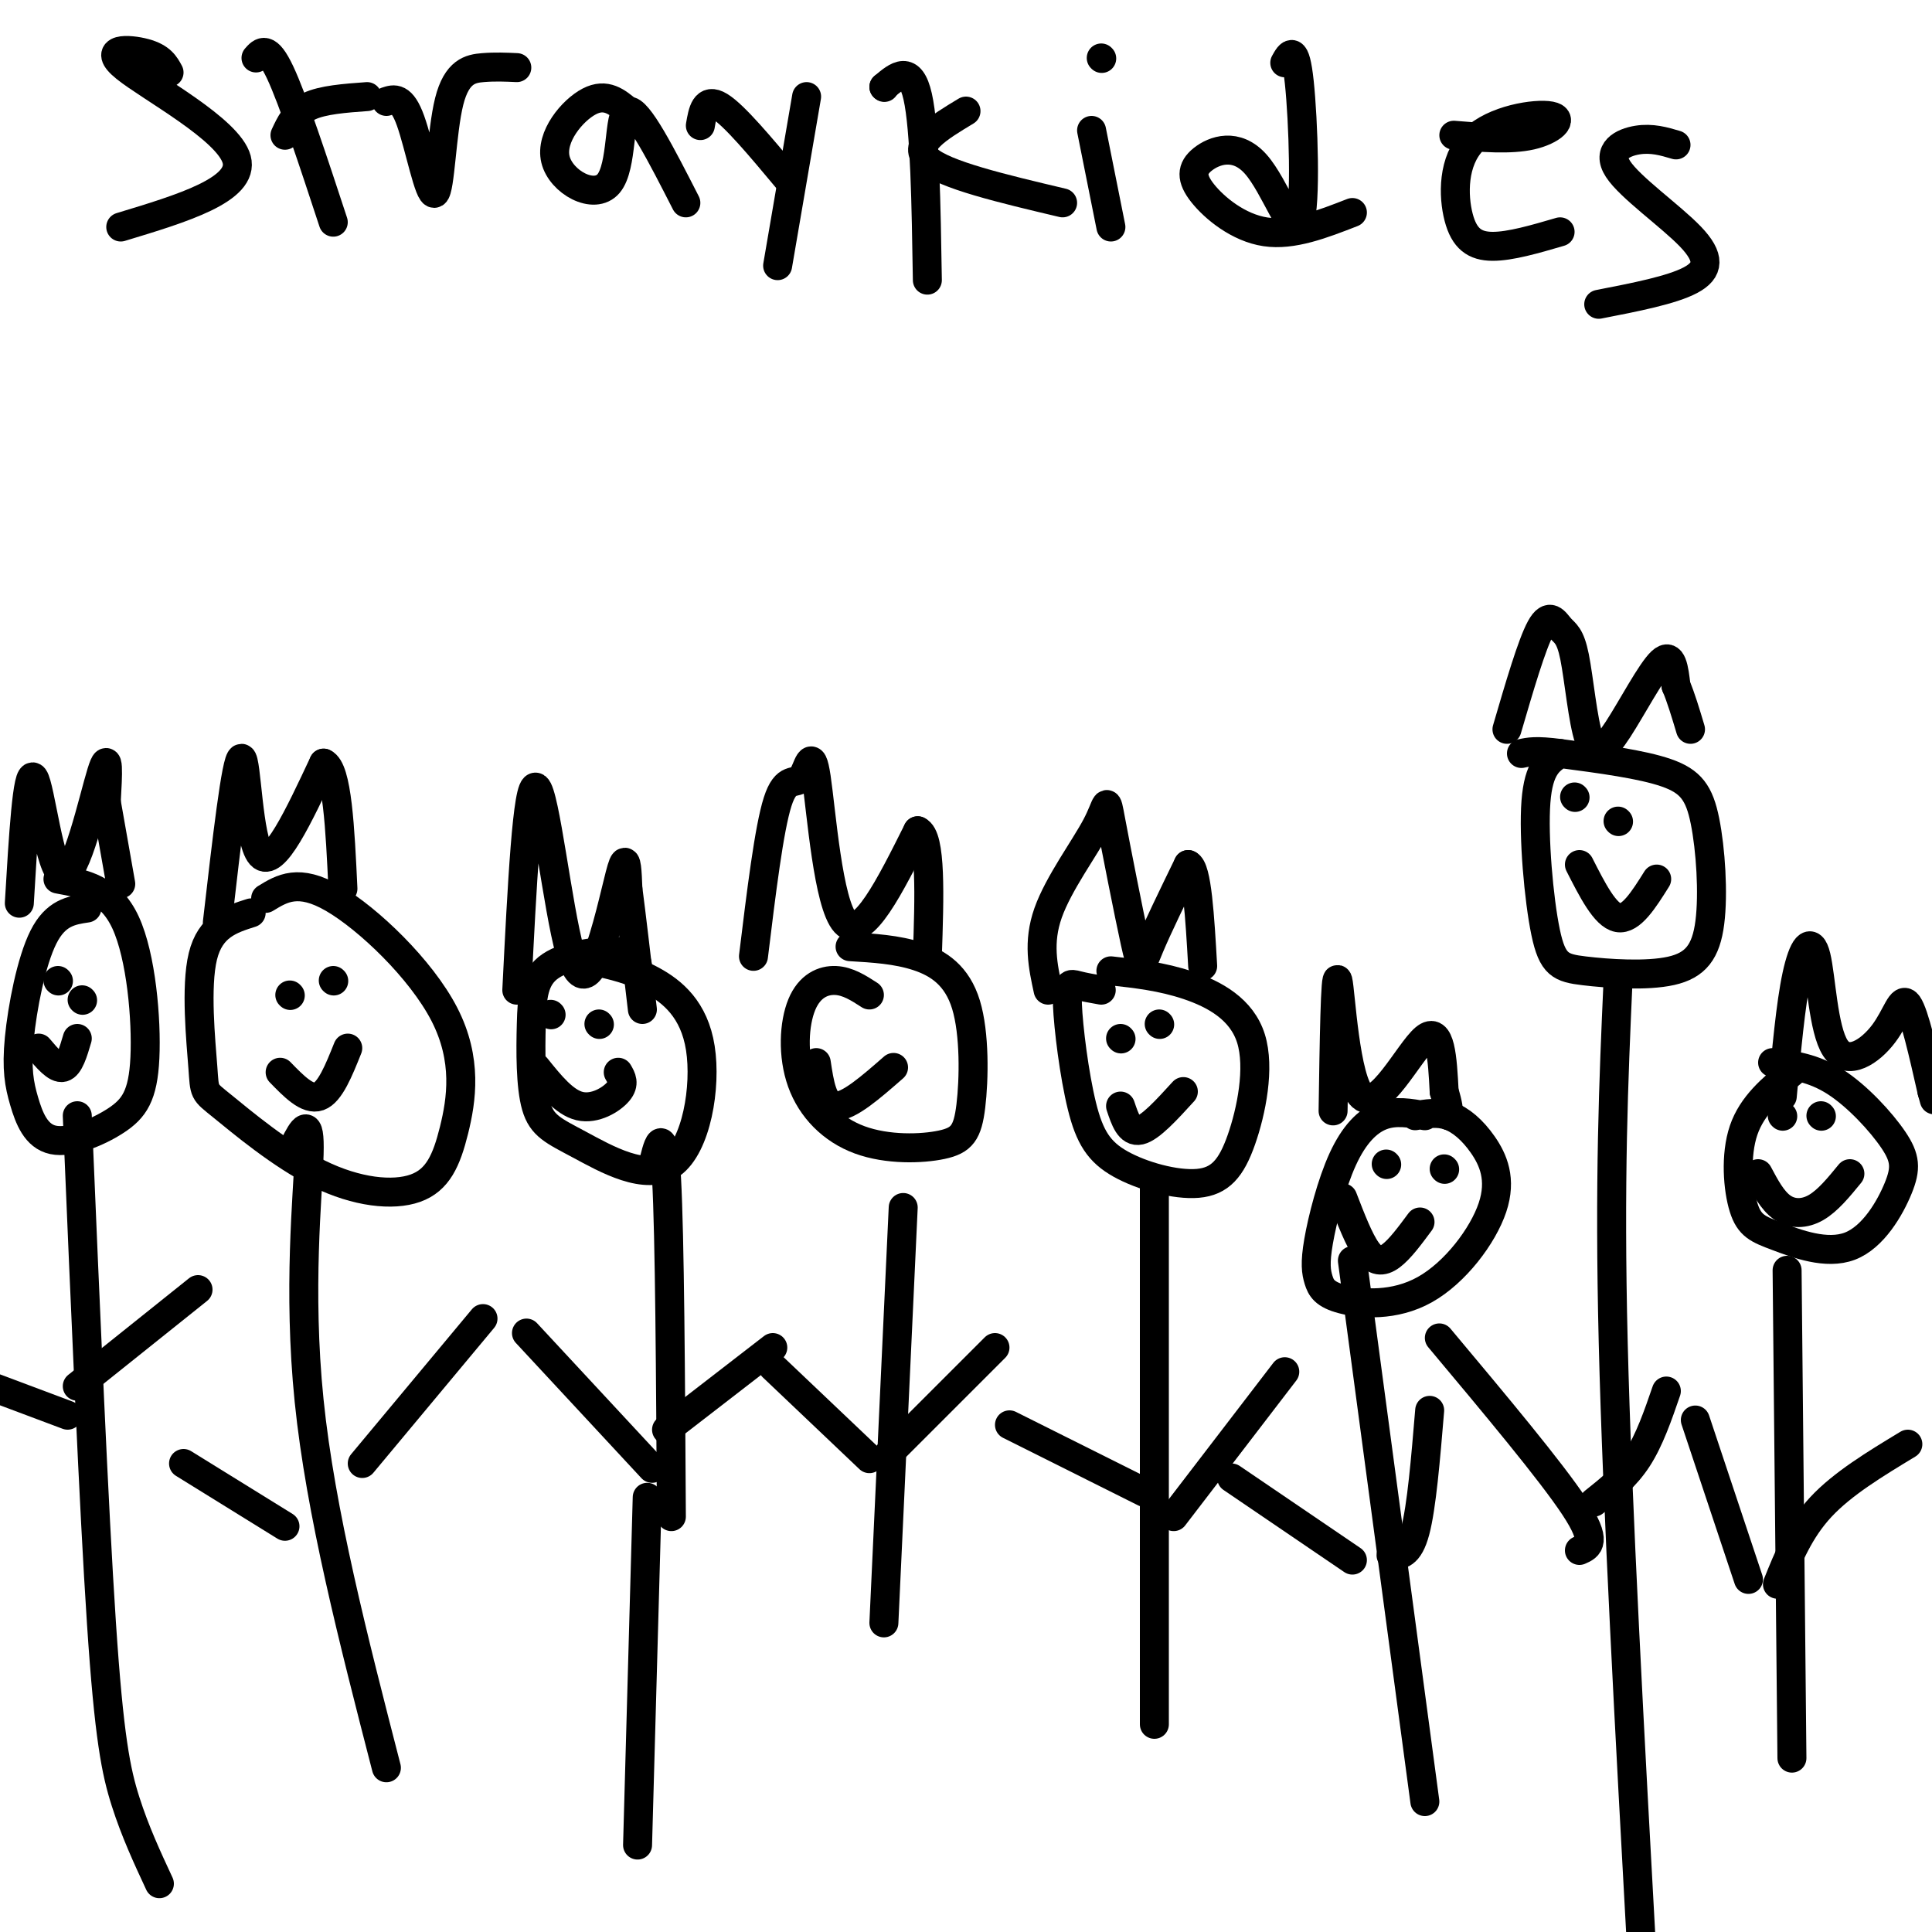 <svg viewBox='0 0 400 400' version='1.1' xmlns='http://www.w3.org/2000/svg' xmlns:xlink='http://www.w3.org/1999/xlink'><g fill='none' stroke='rgb(0,0,0)' stroke-width='6' stroke-linecap='round' stroke-linejoin='round'><path d='M52,189c-4.228,1.339 -8.457,2.678 -10,9c-1.543,6.322 -0.402,17.628 0,23c0.402,5.372 0.064,4.810 4,8c3.936,3.190 12.146,10.133 20,14c7.854,3.867 15.350,4.658 20,3c4.650,-1.658 6.453,-5.764 8,-12c1.547,-6.236 2.840,-14.602 -2,-24c-4.840,-9.398 -15.811,-19.828 -23,-24c-7.189,-4.172 -10.594,-2.086 -14,0'/><path d='M132,200c-0.225,-1.370 -0.450,-2.740 -4,-3c-3.550,-0.260 -10.426,0.589 -14,3c-3.574,2.411 -3.846,6.383 -4,12c-0.154,5.617 -0.188,12.880 1,17c1.188,4.120 3.600,5.099 9,8c5.400,2.901 13.788,7.726 19,4c5.212,-3.726 7.250,-16.003 6,-24c-1.250,-7.997 -5.786,-11.713 -10,-14c-4.214,-2.287 -8.107,-3.143 -12,-4'/><path d='M180,206c-2.230,-1.442 -4.459,-2.885 -7,-3c-2.541,-0.115 -5.392,1.096 -7,5c-1.608,3.904 -1.972,10.501 0,16c1.972,5.499 6.281,9.901 12,12c5.719,2.099 12.847,1.894 17,1c4.153,-0.894 5.330,-2.477 6,-8c0.670,-5.523 0.834,-14.987 -1,-21c-1.834,-6.013 -5.667,-8.575 -10,-10c-4.333,-1.425 -9.167,-1.712 -14,-2'/><path d='M228,205c-1.830,-0.325 -3.661,-0.650 -5,-1c-1.339,-0.350 -2.187,-0.726 -2,4c0.187,4.726 1.408,14.554 3,21c1.592,6.446 3.553,9.511 8,12c4.447,2.489 11.379,4.402 16,4c4.621,-0.402 6.929,-3.118 9,-9c2.071,-5.882 3.904,-14.930 2,-21c-1.904,-6.070 -7.544,-9.163 -13,-11c-5.456,-1.837 -10.728,-2.419 -16,-3'/><path d='M295,231c-3.046,-0.561 -6.093,-1.121 -9,0c-2.907,1.121 -5.675,3.925 -8,9c-2.325,5.075 -4.206,12.421 -5,17c-0.794,4.579 -0.499,6.390 0,8c0.499,1.610 1.203,3.019 5,4c3.797,0.981 10.689,1.534 17,-2c6.311,-3.534 12.042,-11.153 14,-17c1.958,-5.847 0.142,-9.920 -2,-13c-2.142,-3.080 -4.612,-5.166 -7,-6c-2.388,-0.834 -4.694,-0.417 -7,0'/><path d='M323,156c-2.226,1.401 -4.452,2.801 -5,10c-0.548,7.199 0.581,20.196 2,27c1.419,6.804 3.127,7.415 8,8c4.873,0.585 12.911,1.143 18,0c5.089,-1.143 7.230,-3.987 8,-10c0.770,-6.013 0.169,-15.196 -1,-21c-1.169,-5.804 -2.905,-8.230 -8,-10c-5.095,-1.770 -13.547,-2.885 -22,-4'/><path d='M323,156c-5.000,-0.667 -6.500,-0.333 -8,0'/><path d='M371,222c-4.115,3.404 -8.230,6.807 -10,12c-1.770,5.193 -1.194,12.175 0,16c1.194,3.825 3.007,4.493 7,6c3.993,1.507 10.167,3.851 15,2c4.833,-1.851 8.326,-7.898 10,-12c1.674,-4.102 1.527,-6.258 -1,-10c-2.527,-3.742 -7.436,-9.069 -12,-12c-4.564,-2.931 -8.782,-3.465 -13,-4'/><path d='M18,188c-3.231,0.482 -6.463,0.964 -9,6c-2.537,5.036 -4.380,14.626 -5,21c-0.620,6.374 -0.017,9.531 1,13c1.017,3.469 2.446,7.250 6,8c3.554,0.750 9.231,-1.531 13,-4c3.769,-2.469 5.630,-5.126 6,-13c0.370,-7.874 -0.751,-20.964 -4,-28c-3.249,-7.036 -8.624,-8.018 -14,-9'/><path d='M4,187c0.821,-13.911 1.643,-27.821 3,-26c1.357,1.821 3.250,19.375 6,20c2.750,0.625 6.357,-15.679 8,-21c1.643,-5.321 1.321,0.339 1,6'/><path d='M22,166c0.667,3.833 1.833,10.417 3,17'/><path d='M45,191c1.956,-17.000 3.911,-34.000 5,-34c1.089,0.000 1.311,17.000 4,20c2.689,3.000 7.844,-8.000 13,-19'/><path d='M67,158c2.833,1.167 3.417,13.583 4,26'/><path d='M107,205c1.080,-21.565 2.159,-43.129 4,-42c1.841,1.129 4.442,24.952 7,34c2.558,9.048 5.073,3.321 7,-3c1.927,-6.321 3.265,-13.234 4,-15c0.735,-1.766 0.868,1.617 1,5'/><path d='M130,184c0.667,5.000 1.833,15.000 3,25'/><path d='M156,198c1.614,-13.228 3.228,-26.456 5,-32c1.772,-5.544 3.702,-3.404 5,-5c1.298,-1.596 1.965,-6.930 3,0c1.035,6.930 2.439,26.123 6,30c3.561,3.877 9.281,-7.561 15,-19'/><path d='M190,172c2.833,1.167 2.417,13.583 2,26'/><path d='M217,205c-1.079,-4.948 -2.158,-9.896 0,-16c2.158,-6.104 7.553,-13.365 10,-18c2.447,-4.635 1.944,-6.644 3,-1c1.056,5.644 3.669,18.943 5,25c1.331,6.057 1.380,4.874 3,1c1.620,-3.874 4.810,-10.437 8,-17'/><path d='M246,179c1.833,0.667 2.417,10.833 3,21'/><path d='M276,230c0.220,-14.548 0.440,-29.095 1,-27c0.560,2.095 1.458,20.833 5,24c3.542,3.167 9.726,-9.238 13,-12c3.274,-2.762 3.637,4.119 4,11'/><path d='M299,226c0.833,2.667 0.917,3.833 1,5'/><path d='M312,151c2.580,-8.828 5.161,-17.655 7,-21c1.839,-3.345 2.937,-1.207 4,0c1.063,1.207 2.091,1.484 3,6c0.909,4.516 1.697,13.272 3,17c1.303,3.728 3.120,2.427 6,-2c2.880,-4.427 6.823,-11.979 9,-14c2.177,-2.021 2.589,1.490 3,5'/><path d='M347,142c1.000,2.333 2.000,5.667 3,9'/><path d='M369,227c0.864,-9.533 1.727,-19.066 3,-25c1.273,-5.934 2.954,-8.270 4,-4c1.046,4.270 1.456,15.144 4,19c2.544,3.856 7.224,0.692 10,-3c2.776,-3.692 3.650,-7.912 5,-6c1.350,1.912 3.175,9.956 5,18'/><path d='M400,226c0.833,3.000 0.417,1.500 0,0'/><path d='M16,231c1.711,40.600 3.422,81.200 5,105c1.578,23.800 3.022,30.800 5,37c1.978,6.200 4.489,11.600 7,17'/><path d='M16,287c0.000,0.000 25.000,-20.000 25,-20'/><path d='M14,293c0.000,0.000 -24.000,-9.000 -24,-9'/><path d='M61,237c1.622,-3.133 3.244,-6.267 3,2c-0.244,8.267 -2.356,27.933 0,51c2.356,23.067 9.178,49.533 16,76'/><path d='M59,316c0.000,0.000 -21.000,-13.000 -21,-13'/><path d='M75,303c0.000,0.000 25.000,-30.000 25,-30'/><path d='M135,242c1.167,-5.000 2.333,-10.000 3,2c0.667,12.000 0.833,41.000 1,70'/><path d='M135,304c0.000,0.000 -26.000,-28.000 -26,-28'/><path d='M138,296c0.000,0.000 22.000,-17.000 22,-17'/><path d='M134,310c0.000,0.000 -2.000,72.000 -2,72'/><path d='M187,250c0.000,0.000 -4.000,86.000 -4,86'/><path d='M180,302c0.000,0.000 -20.000,-19.000 -20,-19'/><path d='M184,301c0.000,0.000 22.000,-22.000 22,-22'/><path d='M239,246c0.000,0.000 0.000,111.000 0,111'/><path d='M237,309c0.000,0.000 -28.000,-14.000 -28,-14'/><path d='M243,314c0.000,0.000 23.000,-30.000 23,-30'/><path d='M280,261c0.000,0.000 15.000,112.000 15,112'/><path d='M280,323c0.000,0.000 -25.000,-17.000 -25,-17'/><path d='M288,322c1.833,0.000 3.667,0.000 5,-5c1.333,-5.000 2.167,-15.000 3,-25'/><path d='M335,203c-0.917,20.583 -1.833,41.167 -1,75c0.833,33.833 3.417,80.917 6,128'/><path d='M327,321c1.917,-0.833 3.833,-1.667 -1,-9c-4.833,-7.333 -16.417,-21.167 -28,-35'/><path d='M330,311c3.250,-2.583 6.500,-5.167 9,-9c2.500,-3.833 4.250,-8.917 6,-14'/><path d='M370,263c0.000,0.000 1.000,101.000 1,101'/><path d='M362,327c0.000,0.000 -11.000,-33.000 -11,-33'/><path d='M368,328c2.250,-5.583 4.500,-11.167 9,-16c4.500,-4.833 11.250,-8.917 18,-13'/><path d='M8,217c1.833,2.167 3.667,4.333 5,4c1.333,-0.333 2.167,-3.167 3,-6'/><path d='M58,222c2.833,2.917 5.667,5.833 8,5c2.333,-0.833 4.167,-5.417 6,-10'/><path d='M111,221c2.911,3.622 5.822,7.244 9,8c3.178,0.756 6.622,-1.356 8,-3c1.378,-1.644 0.689,-2.822 0,-4'/><path d='M169,220c0.667,4.417 1.333,8.833 4,9c2.667,0.167 7.333,-3.917 12,-8'/><path d='M232,229c0.917,2.750 1.833,5.500 4,5c2.167,-0.500 5.583,-4.250 9,-8'/><path d='M278,248c1.689,4.378 3.378,8.756 5,11c1.622,2.244 3.178,2.356 5,1c1.822,-1.356 3.911,-4.178 6,-7'/><path d='M327,179c2.667,5.250 5.333,10.500 8,11c2.667,0.500 5.333,-3.750 8,-8'/><path d='M364,243c1.489,2.800 2.978,5.600 5,7c2.022,1.400 4.578,1.400 7,0c2.422,-1.400 4.711,-4.200 7,-7'/><path d='M12,203c0.000,0.000 0.100,0.100 0.1,0.1'/><path d='M17,207c0.000,0.000 0.100,0.100 0.1,0.1'/><path d='M60,206c0.000,0.000 0.100,0.100 0.1,0.1'/><path d='M69,203c0.000,0.000 0.100,0.100 0.1,0.1'/><path d='M114,210c0.000,0.000 0.100,0.100 0.1,0.1'/><path d='M124,212c0.000,0.000 0.100,0.100 0.1,0.1'/><path d='M35,15c-0.833,-1.548 -1.667,-3.095 -5,-4c-3.333,-0.905 -9.167,-1.167 -4,3c5.167,4.167 21.333,12.762 23,19c1.667,6.238 -11.167,10.119 -24,14'/><path d='M53,12c1.167,-1.333 2.333,-2.667 5,3c2.667,5.667 6.833,18.333 11,31'/><path d='M76,20c-4.583,0.333 -9.167,0.667 -12,2c-2.833,1.333 -3.917,3.667 -5,6'/><path d='M80,21c1.593,-0.528 3.187,-1.056 5,4c1.813,5.056 3.847,15.695 5,15c1.153,-0.695 1.426,-12.726 3,-19c1.574,-6.274 4.450,-6.793 7,-7c2.550,-0.207 4.775,-0.104 7,0'/><path d='M130,23c-2.268,-1.903 -4.536,-3.805 -8,-2c-3.464,1.805 -8.124,7.319 -7,12c1.124,4.681 8.033,8.530 11,5c2.967,-3.530 1.990,-14.437 4,-15c2.010,-0.563 7.005,9.219 12,19'/><path d='M145,26c0.500,-2.917 1.000,-5.833 4,-4c3.000,1.833 8.500,8.417 14,15'/><path d='M167,20c0.000,0.000 -6.000,35.000 -6,35'/><path d='M183,18c0.000,0.000 0.100,0.100 0.1,0.1'/><path d='M183,18c2.750,-2.333 5.500,-4.667 7,2c1.500,6.667 1.750,22.333 2,38'/><path d='M200,23c-5.667,3.417 -11.333,6.833 -8,10c3.333,3.167 15.667,6.083 28,9'/><path d='M226,27c0.000,0.000 4.000,20.000 4,20'/><path d='M228,12c0.000,0.000 0.100,0.100 0.1,0.1'/><path d='M266,13c1.079,-1.939 2.158,-3.879 3,4c0.842,7.879 1.448,25.576 0,29c-1.448,3.424 -4.949,-7.425 -9,-12c-4.051,-4.575 -8.653,-2.876 -11,-1c-2.347,1.876 -2.440,3.928 0,7c2.440,3.072 7.411,7.163 13,8c5.589,0.837 11.794,-1.582 18,-4'/><path d='M301,28c5.857,0.489 11.715,0.978 16,0c4.285,-0.978 6.999,-3.422 4,-4c-2.999,-0.578 -11.711,0.711 -16,5c-4.289,4.289 -4.155,11.578 -3,16c1.155,4.422 3.330,5.978 7,6c3.670,0.022 8.835,-1.489 14,-3'/><path d='M347,30c-2.504,-0.742 -5.008,-1.483 -8,-1c-2.992,0.483 -6.472,2.191 -4,6c2.472,3.809 10.896,9.718 15,14c4.104,4.282 3.887,6.938 0,9c-3.887,2.062 -11.443,3.531 -19,5'/><path d='M326,165c0.000,0.000 0.100,0.100 0.1,0.1'/><path d='M335,170c0.000,0.000 0.100,0.100 0.1,0.1'/><path d='M369,231c0.000,0.000 0.100,0.100 0.1,0.1'/><path d='M377,231c0.000,0.000 0.100,0.100 0.1,0.1'/><path d='M287,241c0.000,0.000 0.100,0.100 0.1,0.1'/><path d='M299,242c0.000,0.000 0.100,0.100 0.1,0.1'/><path d='M232,215c0.000,0.000 0.100,0.100 0.1,0.1'/><path d='M240,212c0.000,0.000 0.100,0.100 0.1,0.1'/></g>
</svg>